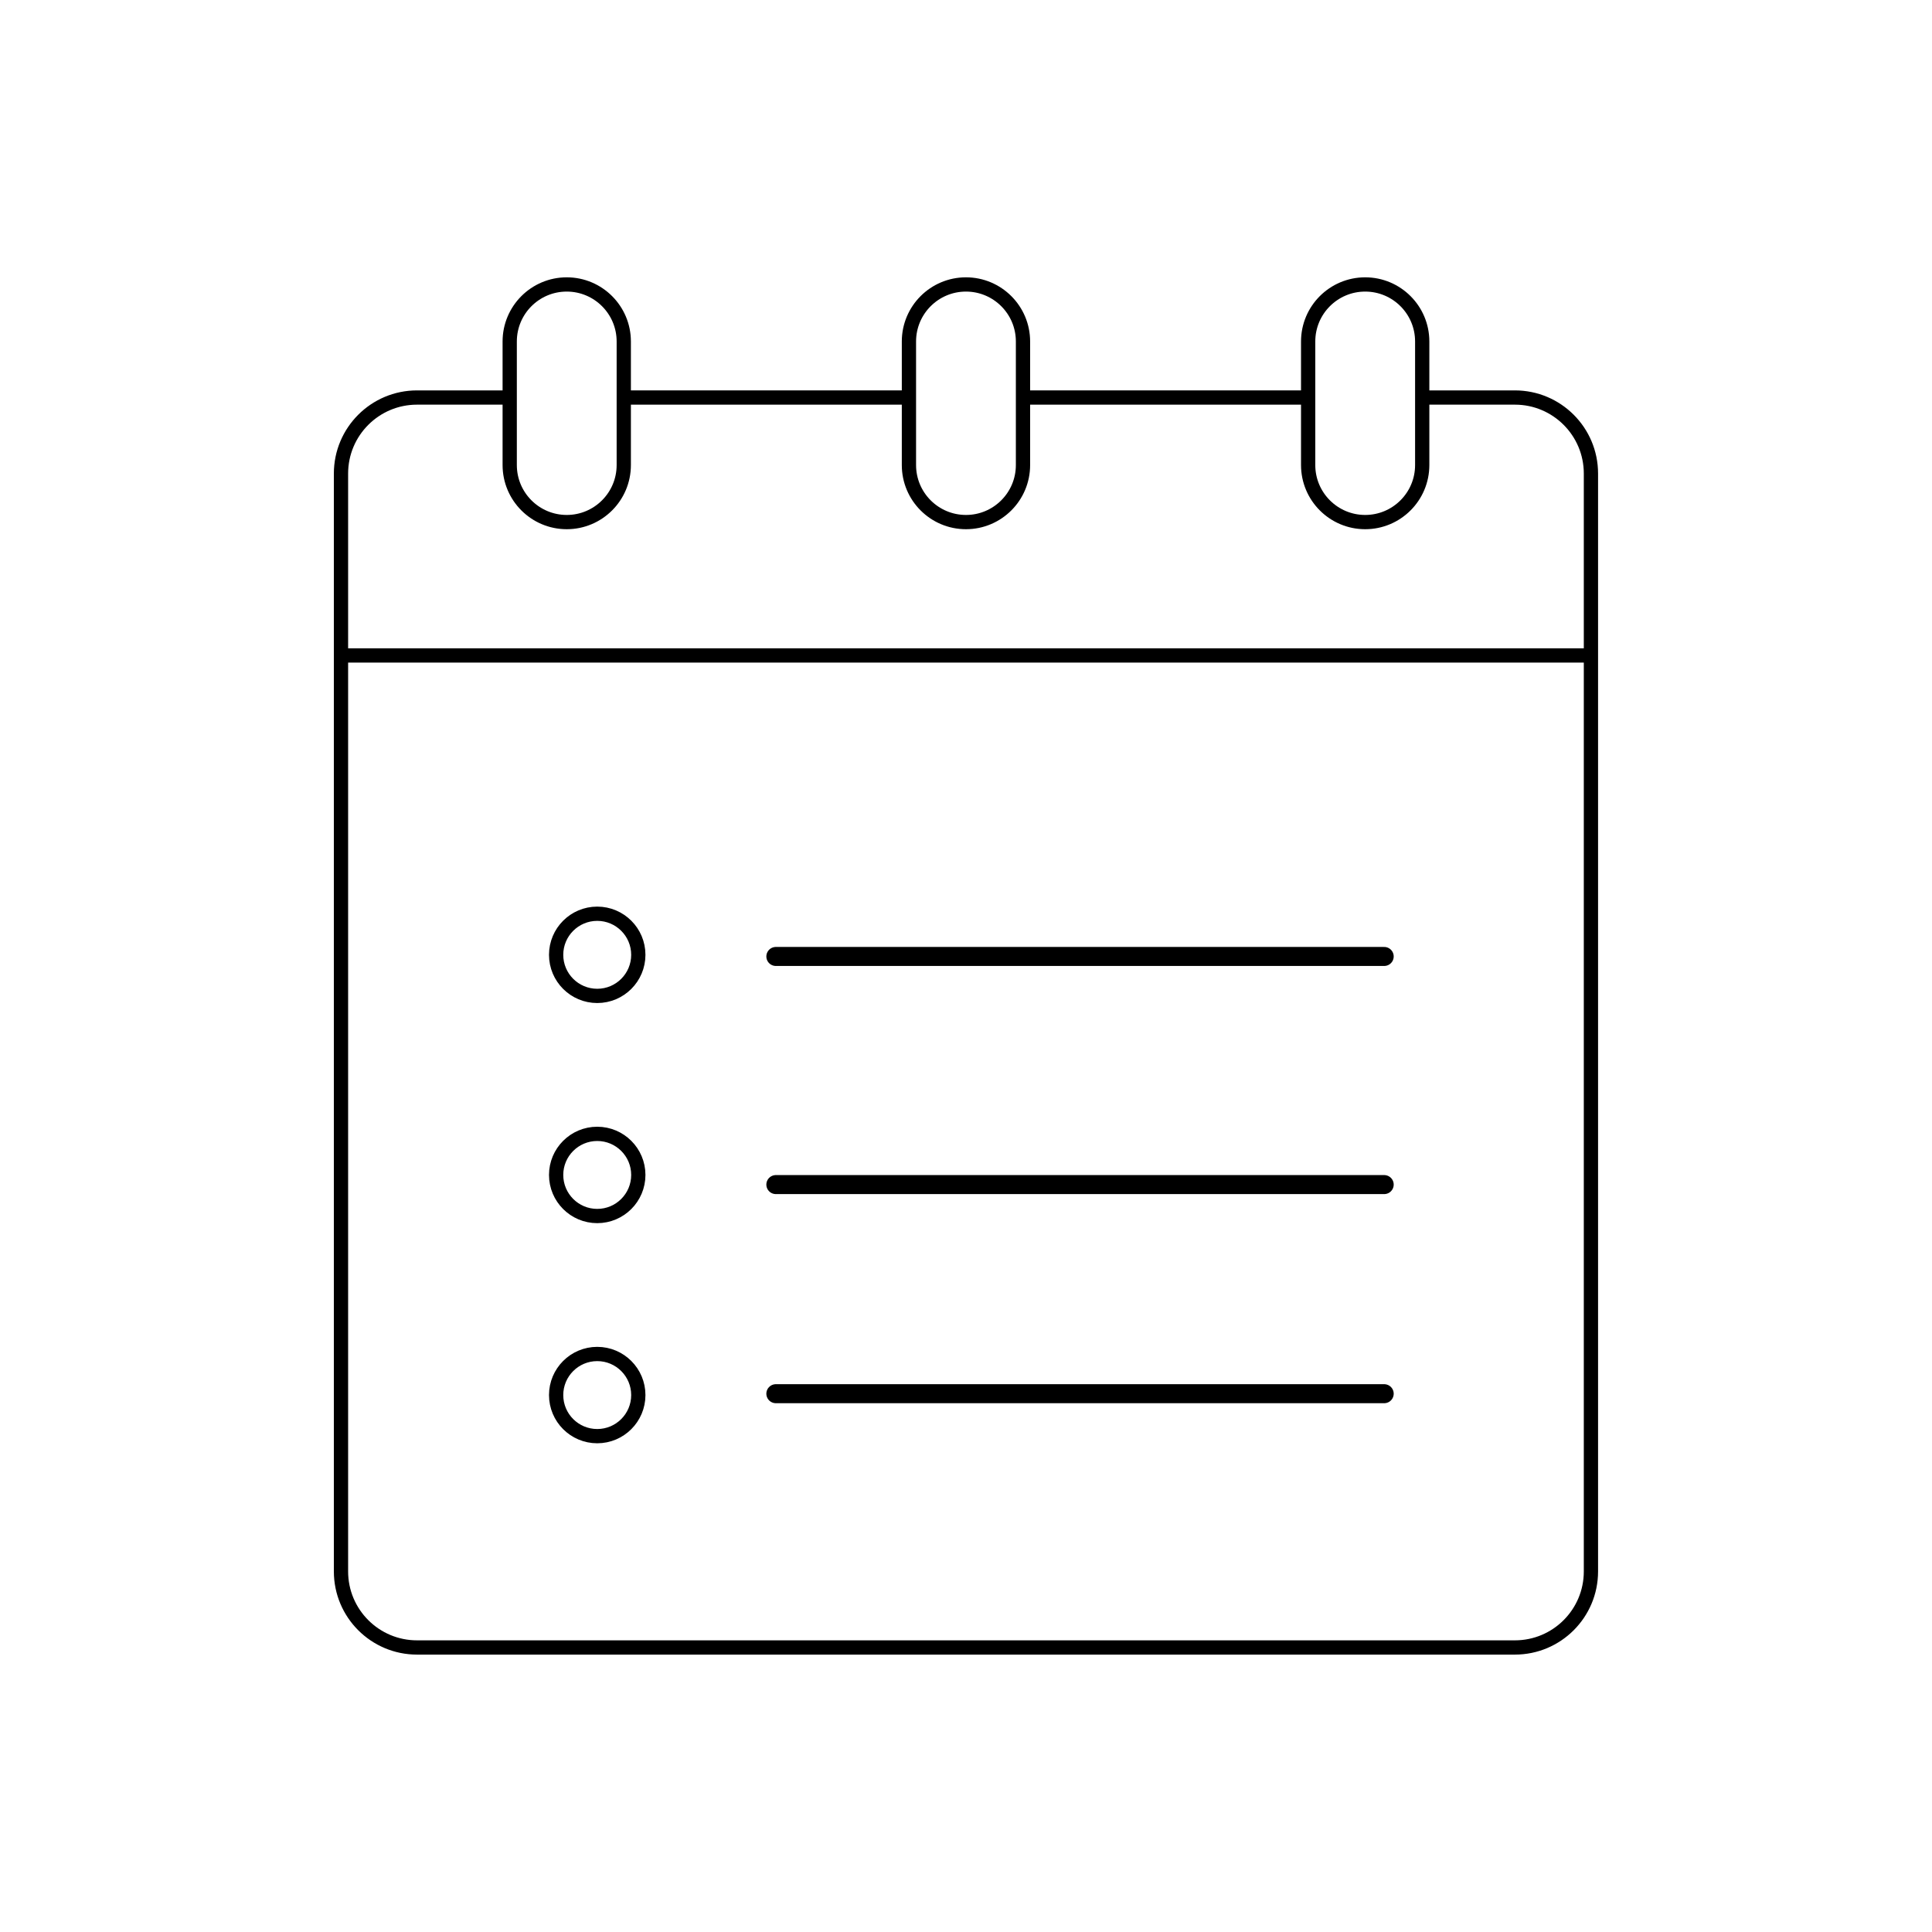 <?xml version="1.0" encoding="UTF-8"?>
<!-- Uploaded to: SVG Repo, www.svgrepo.com, Generator: SVG Repo Mixer Tools -->
<svg width="800px" height="800px" version="1.1" viewBox="144 144 512 512" xmlns="http://www.w3.org/2000/svg">
 <g fill="none" stroke="#000000" stroke-miterlimit="10">
  <path transform="matrix(5.038 0 0 5.038 148.09 148.09)" d="m32 23.651c0 1.657-1.344 3-3 3s-3-1.343-3-3v-6.5c0-1.657 1.344-3 3-3s3 1.343 3 3z" stroke-width=".75"/>
  <path transform="matrix(5.038 0 0 5.038 148.09 148.09)" d="m53 23.651c0 1.657-1.344 3-3 3-1.656 0-3-1.343-3-3v-6.5c0-1.657 1.344-3 3-3 1.656 0 3 1.343 3 3z" stroke-width=".75"/>
  <path transform="matrix(5.038 0 0 5.038 148.09 148.09)" d="m74 23.651c0 1.657-1.344 3-3 3-1.656 0-3-1.343-3-3v-6.5c0-1.657 1.344-3 3-3 1.656 0 3 1.343 3 3z" stroke-width=".75"/>
  <path transform="matrix(5.038 0 0 5.038 148.09 148.09)" d="m26 20.099h-4.875c-2.209 0-4 1.791-4 4v57.75c0 2.209 1.791 4 4 4h57.75c2.209 0 4-1.791 4-4v-57.75c0-2.209-1.791-4-4-4h-4.875" stroke-width=".75"/>
  <path transform="matrix(5.038 0 0 5.038 148.09 148.09)" d="m47 20.099h-15" stroke-width=".75"/>
  <path transform="matrix(5.038 0 0 5.038 148.09 148.09)" d="m68 20.099h-15" stroke-width=".75"/>
  <path transform="matrix(5.038 0 0 5.038 148.09 148.09)" d="m17.125 33.667h65.75" stroke-width=".75"/>
  <path transform="matrix(5.038 0 0 5.038 148.09 148.09)" d="m72 72.5h-32" stroke-linecap="round" stroke-linejoin="round"/>
  <path transform="matrix(5.038 0 0 5.038 148.09 148.09)" d="m32.765 72.572c0 1.193-0.968 2.161-2.161 2.161-1.194 0-2.162-0.968-2.162-2.161s0.968-2.161 2.162-2.161c1.193 0 2.161 0.968 2.161 2.161" stroke-width=".75"/>
  <path transform="matrix(5.038 0 0 5.038 148.09 148.09)" d="m72 61.5h-32" stroke-linecap="round" stroke-linejoin="round"/>
  <path transform="matrix(5.038 0 0 5.038 148.09 148.09)" d="m32.765 60.993c0 1.193-0.968 2.161-2.161 2.161-1.194 0-2.162-0.968-2.162-2.161s0.968-2.161 2.162-2.161c1.193 0 2.161 0.968 2.161 2.161" stroke-width=".75"/>
  <path transform="matrix(5.038 0 0 5.038 148.09 148.09)" d="m72 49.5h-32" stroke-linecap="round" stroke-linejoin="round"/>
  <path transform="matrix(5.038 0 0 5.038 148.09 148.09)" d="m32.765 49.414c0 1.193-0.968 2.161-2.161 2.161-1.194 0-2.162-0.968-2.162-2.161 0-1.193 0.968-2.161 2.162-2.161 1.193 0 2.161 0.968 2.161 2.161" stroke-width=".75"/>
 </g>
</svg>
